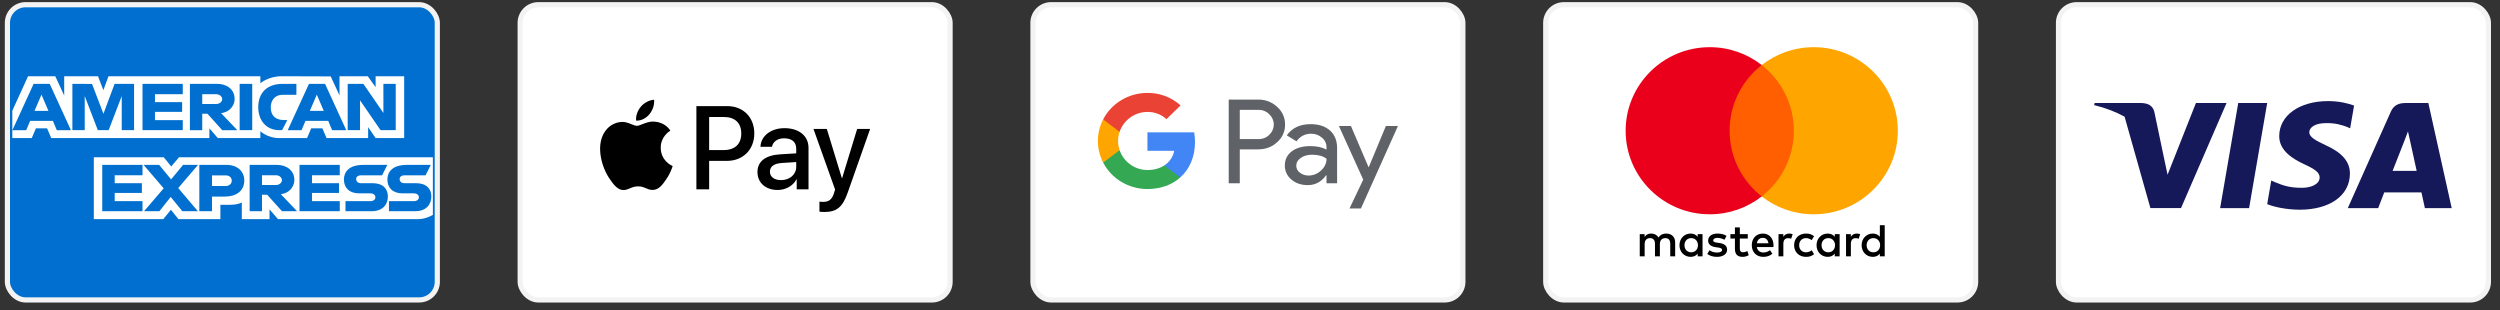 <svg width="250" height="31" viewBox="0 0 250 31" fill="none" xmlns="http://www.w3.org/2000/svg">
<rect x="0" y="0" width="250" height="31" fill="#333333" stroke="none"/>
<rect x="0.741" y="0.471" width="42.99" height="29.523" rx="1.813" fill="#006FCF" stroke="#F3F3F3" stroke-width="0.518"/>
<path fill-rule="evenodd" clip-rule="evenodd" d="M9.381 21.912V15.728H16.375L17.125 16.644L17.901 15.728H43.287V21.486C43.287 21.486 42.623 21.906 41.855 21.912H27.798L26.952 20.937V21.912H24.18V20.248C24.18 20.248 23.801 20.48 22.983 20.48H22.039V21.912H17.841L17.092 20.977L16.331 21.912H9.381ZM1.232 11.067L2.806 7.624H5.527L6.42 9.552V7.624H9.803L10.335 9.018L10.85 7.624H26.036V8.325C26.036 8.325 26.834 7.624 28.146 7.624L33.073 7.64L33.951 9.543V7.624H36.782L37.561 8.717V7.624H40.418V13.808H37.561L36.815 12.712V13.808H32.655L32.237 12.834H31.119L30.707 13.808H27.886C26.758 13.808 26.036 13.122 26.036 13.122V13.808H21.783L20.939 12.834V13.808H5.124L4.706 12.834H3.591L3.176 13.808H1.232V11.067ZM1.24 13.017L3.362 8.386H4.972L7.092 13.017H5.68L5.29 12.09H3.013L2.622 13.017H1.24ZM4.842 11.084L4.148 9.464L3.452 11.084H4.842ZM7.238 13.016V8.386L9.202 8.392L10.344 11.378L11.459 8.386H13.407V13.016H12.173V9.604L10.865 13.016H9.783L8.472 9.604V13.016H7.238ZM14.251 13.016V8.386H18.276V9.421H15.497V10.213H18.212V11.188H15.497V12.011H18.276V13.016H14.251ZM18.991 13.017V8.386H21.736C22.646 8.386 23.461 8.914 23.461 9.889C23.461 10.722 22.774 11.258 22.108 11.311L23.731 13.017H22.223L20.744 11.372H20.224V13.017H18.991ZM21.635 9.423H20.224V10.397H21.653C21.9 10.397 22.219 10.218 22.219 9.91C22.219 9.671 21.973 9.423 21.635 9.423ZM25.224 13.016H23.965V8.386H25.224V13.016ZM28.211 13.016H27.939C26.624 13.016 25.825 12.044 25.825 10.72C25.825 9.364 26.615 8.386 28.276 8.386H29.64V9.482H28.226C27.552 9.482 27.075 9.976 27.075 10.731C27.075 11.628 27.62 12.005 28.406 12.005H28.731L28.211 13.016ZM28.773 13.017L30.896 8.386H32.505L34.625 13.017H33.213L32.823 12.09H30.547L30.155 13.017H28.773ZM32.375 11.084L31.681 9.464L30.985 11.084H32.375ZM34.769 13.016V8.386H36.338L38.34 11.295V8.386H39.574V13.016H38.056L36.003 10.031V13.016H34.769ZM10.225 21.12V16.489H14.251V17.525H11.472V18.317H14.186V19.292H11.472V20.115H14.251V21.12H10.225ZM29.951 21.12V16.489H33.977V17.525H31.198V18.317H33.899V19.292H31.198V20.115H33.977V21.12H29.951ZM14.407 21.12L16.367 18.833L14.36 16.489H15.915L17.11 17.938L18.309 16.489H19.802L17.822 18.805L19.786 21.12H18.232L17.071 19.694L15.939 21.12H14.407ZM19.932 21.121V16.49H22.657C23.776 16.49 24.429 17.166 24.429 18.047C24.429 19.111 23.596 19.658 22.497 19.658H21.198V21.121H19.932ZM22.566 17.537H21.198V18.603H22.562C22.922 18.603 23.175 18.379 23.175 18.07C23.175 17.741 22.921 17.537 22.566 17.537ZM24.965 21.12V16.489H27.71C28.62 16.489 29.435 17.017 29.435 17.992C29.435 18.825 28.747 19.361 28.081 19.414L29.704 21.12H28.197L26.718 19.475H26.198V21.12H24.965ZM27.608 17.525H26.198V18.5H27.627C27.874 18.5 28.193 18.32 28.193 18.013C28.193 17.774 27.947 17.525 27.608 17.525ZM34.548 21.12V20.115H37.017C37.383 20.115 37.541 19.929 37.541 19.726C37.541 19.532 37.383 19.335 37.017 19.335H35.902C34.932 19.335 34.392 18.78 34.392 17.948C34.392 17.205 34.886 16.489 36.328 16.489H38.73L38.211 17.531H36.133C35.736 17.531 35.613 17.727 35.613 17.913C35.613 18.105 35.764 18.317 36.068 18.317H37.236C38.318 18.317 38.787 18.893 38.787 19.646C38.787 20.456 38.264 21.12 37.178 21.12H34.548ZM38.896 21.12V20.115H41.365C41.73 20.115 41.888 19.929 41.888 19.726C41.888 19.532 41.73 19.335 41.365 19.335H40.249C39.279 19.335 38.739 18.78 38.739 17.948C38.739 17.205 39.234 16.489 40.675 16.489H43.077L42.558 17.531H40.48C40.083 17.531 39.961 17.727 39.961 17.913C39.961 18.105 40.112 18.317 40.415 18.317H41.584C42.665 18.317 43.134 18.893 43.134 19.646C43.134 20.456 42.611 21.12 41.525 21.12H38.896Z" fill="white"/>
<rect x="52.018" y="0.471" width="42.99" height="29.523" rx="1.813" fill="white" stroke="#F3F3F3" stroke-width="0.518"/>
<path fill-rule="evenodd" clip-rule="evenodd" d="M64.945 11.422C64.628 11.801 64.122 12.1 63.615 12.057C63.552 11.545 63.8 11 64.09 10.664C64.407 10.274 64.96 9.997 65.409 9.975C65.462 10.509 65.256 11.032 64.945 11.422ZM65.403 12.159C64.957 12.133 64.55 12.295 64.222 12.426C64.01 12.51 63.831 12.581 63.694 12.581C63.541 12.581 63.355 12.506 63.145 12.422L63.145 12.422C62.871 12.311 62.557 12.185 62.228 12.191C61.474 12.202 60.773 12.634 60.387 13.323C59.596 14.7 60.182 16.74 60.947 17.861C61.321 18.416 61.769 19.025 62.36 19.004C62.62 18.994 62.807 18.914 63 18.831C63.223 18.735 63.455 18.635 63.816 18.635C64.165 18.635 64.386 18.732 64.598 18.825C64.8 18.913 64.994 18.998 65.282 18.993C65.894 18.983 66.279 18.438 66.653 17.883C67.058 17.287 67.235 16.705 67.262 16.617L67.265 16.607C67.265 16.606 67.26 16.604 67.251 16.599L67.251 16.599L67.251 16.599C67.116 16.537 66.083 16.058 66.073 14.775C66.063 13.698 66.892 13.153 67.023 13.067L67.023 13.067L67.023 13.067L67.023 13.067C67.031 13.061 67.036 13.058 67.038 13.056C66.511 12.266 65.688 12.181 65.403 12.159ZM69.639 18.934V10.611H72.724C74.317 10.611 75.43 11.721 75.43 13.344C75.43 14.967 74.296 16.089 72.682 16.089H70.915V18.934H69.639ZM70.915 11.7H72.387C73.495 11.7 74.127 12.298 74.127 13.35C74.127 14.402 73.495 15.005 72.382 15.005H70.915V11.7ZM79.644 17.936C79.307 18.587 78.563 18.998 77.761 18.998C76.575 18.998 75.746 18.283 75.746 17.204C75.746 16.137 76.548 15.523 78.03 15.432L79.623 15.336V14.877C79.623 14.199 79.185 13.83 78.405 13.83C77.761 13.83 77.292 14.167 77.197 14.679H76.047C76.084 13.601 77.086 12.816 78.442 12.816C79.903 12.816 80.852 13.59 80.852 14.791V18.934H79.671V17.936H79.644ZM78.104 18.011C77.424 18.011 76.991 17.68 76.991 17.172C76.991 16.649 77.408 16.345 78.204 16.297L79.623 16.206V16.676C79.623 17.456 78.969 18.011 78.104 18.011ZM84.771 19.26C84.26 20.718 83.674 21.198 82.429 21.198C82.334 21.198 82.018 21.188 81.944 21.166V20.168C82.023 20.179 82.218 20.189 82.319 20.189C82.883 20.189 83.199 19.949 83.394 19.325L83.51 18.956L81.348 12.896H82.683L84.186 17.814H84.212L85.715 12.896H87.013L84.771 19.26Z" fill="black"/>
<rect x="103.296" y="0.471" width="42.99" height="29.523" rx="1.813" fill="white" stroke="#F3F3F3" stroke-width="0.518"/>
<path fill-rule="evenodd" clip-rule="evenodd" d="M123.979 18.325V14.937V14.937H125.809C126.564 14.937 127.198 14.7 127.712 14.224C128.231 13.773 128.522 13.125 128.507 12.449C128.517 11.776 128.227 11.133 127.712 10.683C127.203 10.205 126.518 9.944 125.809 9.959H122.871V18.325H123.979ZM123.979 13.909V10.989V10.988H125.837C126.251 10.977 126.65 11.138 126.933 11.432C127.218 11.7 127.378 12.069 127.378 12.454C127.378 12.839 127.218 13.208 126.933 13.477C126.647 13.764 126.249 13.921 125.837 13.909H123.979Z" fill="#5F6368"/>
<path fill-rule="evenodd" clip-rule="evenodd" d="M132.999 13.051C132.525 12.626 131.879 12.414 131.06 12.414C130.008 12.414 129.214 12.788 128.677 13.536L129.653 14.132C130.013 13.625 130.503 13.372 131.122 13.372C131.517 13.368 131.898 13.508 132.191 13.764C132.484 13.998 132.652 14.348 132.649 14.715V14.961C132.223 14.727 131.681 14.61 131.024 14.61C130.253 14.611 129.637 14.787 129.175 15.136C128.714 15.486 128.483 15.957 128.483 16.55C128.473 17.089 128.714 17.604 129.139 17.952C129.577 18.326 130.121 18.512 130.771 18.512C131.533 18.512 132.143 18.185 132.602 17.531H132.65V18.326H133.71V14.797C133.71 14.058 133.473 13.476 132.999 13.051ZM129.994 17.274C129.762 17.112 129.625 16.851 129.627 16.573C129.627 16.261 129.777 16.002 130.081 15.788C130.381 15.578 130.757 15.472 131.207 15.472C131.825 15.472 132.307 15.606 132.652 15.873C132.652 16.324 132.468 16.717 132.101 17.052C131.771 17.373 131.323 17.554 130.855 17.554C130.543 17.56 130.239 17.461 129.994 17.274Z" fill="#5F6368"/>
<path fill-rule="evenodd" clip-rule="evenodd" d="M139.794 12.601L136.094 20.849H134.95L136.323 17.963L133.89 12.601H135.094L136.853 16.713H136.877L138.587 12.601H139.794Z" fill="#5F6368"/>
<path fill-rule="evenodd" clip-rule="evenodd" d="M119.501 14.207C119.502 13.88 119.473 13.553 119.416 13.23H114.743V15.081H117.42C117.309 15.679 116.951 16.206 116.43 16.542V17.744H118.027C118.963 16.907 119.501 15.67 119.501 14.207Z" fill="#4285F4"/>
<path fill-rule="evenodd" clip-rule="evenodd" d="M114.743 18.904C116.08 18.904 117.206 18.478 118.027 17.744L116.43 16.542C115.985 16.835 115.413 17.002 114.743 17.002C113.451 17.002 112.354 16.157 111.961 15.018H110.316V16.256C111.157 17.88 112.87 18.904 114.743 18.904Z" fill="#34A853"/>
<path fill-rule="evenodd" clip-rule="evenodd" d="M111.961 15.018C111.754 14.421 111.754 13.775 111.961 13.178V11.94H110.316C109.612 13.297 109.612 14.898 110.316 16.256L111.961 15.018Z" fill="#FEA500"/>
<path fill-rule="evenodd" clip-rule="evenodd" d="M114.743 11.194C115.45 11.183 116.133 11.442 116.644 11.915L118.058 10.543C117.161 9.726 115.973 9.277 114.743 9.291C112.87 9.291 111.157 10.316 110.316 11.94L111.961 13.178C112.354 12.039 113.451 11.194 114.743 11.194Z" fill="#EA4335"/>
<rect x="154.573" y="0.471" width="42.99" height="29.523" rx="1.813" fill="white" stroke="#F3F3F3" stroke-width="0.518"/>
<path fill-rule="evenodd" clip-rule="evenodd" d="M170.254 23.412V24.521V25.63H169.768V25.361C169.614 25.561 169.381 25.686 169.063 25.686C168.437 25.686 167.946 25.199 167.946 24.521C167.946 23.844 168.437 23.356 169.063 23.356C169.381 23.356 169.614 23.481 169.768 23.681V23.412H170.254ZM169.123 23.811C168.703 23.811 168.446 24.131 168.446 24.521C168.446 24.911 168.703 25.231 169.123 25.231C169.525 25.231 169.796 24.925 169.796 24.521C169.796 24.117 169.525 23.811 169.123 23.811ZM186.662 24.521C186.662 24.131 186.919 23.811 187.34 23.811C187.742 23.811 188.013 24.117 188.013 24.521C188.013 24.925 187.742 25.231 187.34 25.231C186.919 25.231 186.662 24.911 186.662 24.521ZM188.471 22.521V24.521V25.63H187.985V25.361C187.831 25.561 187.597 25.686 187.279 25.686C186.653 25.686 186.162 25.199 186.162 24.521C186.162 23.844 186.653 23.356 187.279 23.356C187.597 23.356 187.831 23.481 187.985 23.681V22.521H188.471ZM176.281 23.788C176.594 23.788 176.795 23.983 176.846 24.326H175.687C175.739 24.006 175.935 23.788 176.281 23.788ZM175.178 24.521C175.178 23.829 175.636 23.356 176.291 23.356C176.916 23.356 177.346 23.829 177.351 24.521C177.351 24.586 177.346 24.646 177.341 24.706H175.683C175.753 25.106 176.038 25.25 176.351 25.25C176.575 25.25 176.814 25.166 177.001 25.018L177.239 25.375C176.968 25.602 176.66 25.686 176.323 25.686C175.655 25.686 175.178 25.226 175.178 24.521ZM182.154 24.521C182.154 24.131 182.411 23.811 182.831 23.811C183.233 23.811 183.504 24.117 183.504 24.521C183.504 24.925 183.233 25.231 182.831 25.231C182.411 25.231 182.154 24.911 182.154 24.521ZM183.962 23.412V24.521V25.63H183.476V25.361C183.322 25.561 183.088 25.686 182.771 25.686C182.145 25.686 181.654 25.199 181.654 24.521C181.654 23.844 182.145 23.356 182.771 23.356C183.088 23.356 183.322 23.481 183.476 23.681V23.412H183.962ZM179.411 24.521C179.411 25.194 179.883 25.686 180.603 25.686C180.939 25.686 181.163 25.611 181.406 25.421L181.173 25.031C180.991 25.162 180.799 25.231 180.588 25.231C180.201 25.226 179.916 24.948 179.916 24.521C179.916 24.094 180.201 23.816 180.588 23.811C180.799 23.811 180.991 23.88 181.173 24.01L181.406 23.62C181.163 23.43 180.939 23.356 180.603 23.356C179.883 23.356 179.411 23.848 179.411 24.521ZM185.083 23.681C185.209 23.486 185.391 23.356 185.672 23.356C185.77 23.356 185.91 23.375 186.018 23.417L185.868 23.871C185.765 23.829 185.663 23.816 185.564 23.816C185.247 23.816 185.088 24.02 185.088 24.387V25.63H184.602V23.412H185.083V23.681ZM172.655 23.588C172.422 23.435 172.1 23.356 171.745 23.356C171.179 23.356 170.815 23.625 170.815 24.066C170.815 24.428 171.086 24.651 171.585 24.721L171.815 24.753C172.081 24.79 172.207 24.86 172.207 24.985C172.207 25.157 172.029 25.255 171.697 25.255C171.361 25.255 171.118 25.148 170.955 25.022L170.726 25.398C170.992 25.593 171.329 25.686 171.693 25.686C172.338 25.686 172.711 25.384 172.711 24.962C172.711 24.572 172.417 24.368 171.931 24.298L171.702 24.265C171.492 24.238 171.324 24.196 171.324 24.048C171.324 23.885 171.483 23.788 171.749 23.788C172.034 23.788 172.31 23.895 172.445 23.978L172.655 23.588ZM178.332 23.681C178.458 23.486 178.64 23.356 178.92 23.356C179.019 23.356 179.159 23.375 179.266 23.417L179.117 23.871C179.014 23.829 178.911 23.816 178.813 23.816C178.495 23.816 178.336 24.02 178.336 24.387V25.63H177.851V23.412H178.332V23.681ZM174.777 23.412H173.982V22.739H173.492V23.412H173.039V23.853H173.492V24.865C173.492 25.379 173.693 25.686 174.267 25.686C174.478 25.686 174.72 25.621 174.874 25.514L174.734 25.101C174.589 25.184 174.431 25.226 174.304 25.226C174.062 25.226 173.982 25.078 173.982 24.855V23.853H174.777V23.412ZM167.516 24.238V25.63H167.025V24.396C167.025 24.02 166.867 23.811 166.535 23.811C166.213 23.811 165.989 24.015 165.989 24.4V25.63H165.498V24.396C165.498 24.02 165.335 23.811 165.012 23.811C164.68 23.811 164.465 24.015 164.465 24.4V25.63H163.975V23.412H164.461V23.685C164.643 23.426 164.876 23.356 165.115 23.356C165.456 23.356 165.699 23.505 165.853 23.751C166.059 23.439 166.353 23.351 166.638 23.356C167.18 23.361 167.516 23.713 167.516 24.238Z" fill="black"/>
<path d="M179.853 19.642H172.494V6.504H179.853V19.642Z" fill="#FF5F00"/>
<path d="M172.961 13.074C172.961 10.409 174.217 8.035 176.173 6.505C174.743 5.386 172.938 4.718 170.976 4.718C166.331 4.718 162.565 8.459 162.565 13.074C162.565 17.688 166.331 21.429 170.976 21.429C172.938 21.429 174.743 20.762 176.173 19.643C174.217 18.113 172.961 15.739 172.961 13.074Z" fill="#EB001B"/>
<path d="M189.782 13.074C189.782 17.688 186.017 21.429 181.372 21.429C179.41 21.429 177.604 20.762 176.173 19.643C178.13 18.113 179.386 15.739 179.386 13.074C179.386 10.409 178.13 8.035 176.173 6.505C177.604 5.386 179.41 4.718 181.372 4.718C186.017 4.718 189.782 8.459 189.782 13.074Z" fill="#FEA500"/>
<rect x="205.85" y="0.471" width="42.99" height="29.523" rx="1.813" fill="white" stroke="#F3F3F3" stroke-width="0.518"/>
<path d="M224.909 20.815H222.012L223.824 10.3H226.72L224.909 20.815Z" fill="#15195A"/>
<path d="M235.409 10.557C234.838 10.344 233.931 10.109 232.811 10.109C229.95 10.109 227.936 11.541 227.924 13.588C227.9 15.098 229.366 15.937 230.462 16.441C231.583 16.955 231.964 17.291 231.964 17.75C231.952 18.454 231.058 18.779 230.224 18.779C229.068 18.779 228.448 18.612 227.506 18.22L227.125 18.052L226.72 20.412C227.399 20.703 228.651 20.96 229.95 20.972C232.99 20.972 234.968 19.562 234.992 17.381C235.003 16.184 234.229 15.267 232.56 14.517C231.547 14.036 230.927 13.711 230.927 13.219C230.939 12.772 231.452 12.313 232.595 12.313C233.537 12.291 234.229 12.503 234.753 12.716L235.015 12.828L235.409 10.557Z" fill="#15195A"/>
<path fill-rule="evenodd" clip-rule="evenodd" d="M240.594 10.3H242.834L245.171 20.815H242.489C242.489 20.815 242.227 19.607 242.144 19.238H238.425C238.317 19.517 237.817 20.815 237.817 20.815H234.777L239.08 11.173C239.378 10.49 239.903 10.3 240.594 10.3ZM240.415 14.148C240.415 14.148 239.498 16.486 239.259 17.09H241.667C241.548 16.564 240.999 14.047 240.999 14.047L240.797 13.141C240.711 13.374 240.588 13.695 240.505 13.912C240.448 14.058 240.411 14.157 240.415 14.148Z" fill="#15195A"/>
<path fill-rule="evenodd" clip-rule="evenodd" d="M209.461 10.3H214.122C214.753 10.322 215.266 10.513 215.433 11.184L216.446 16.016C216.446 16.016 216.446 16.016 216.446 16.016L216.756 17.471L219.593 10.3H222.656L218.103 20.804H215.039L212.458 11.668C211.567 11.179 210.55 10.786 209.414 10.513L209.461 10.3Z" fill="#15195A"/>
</svg>
